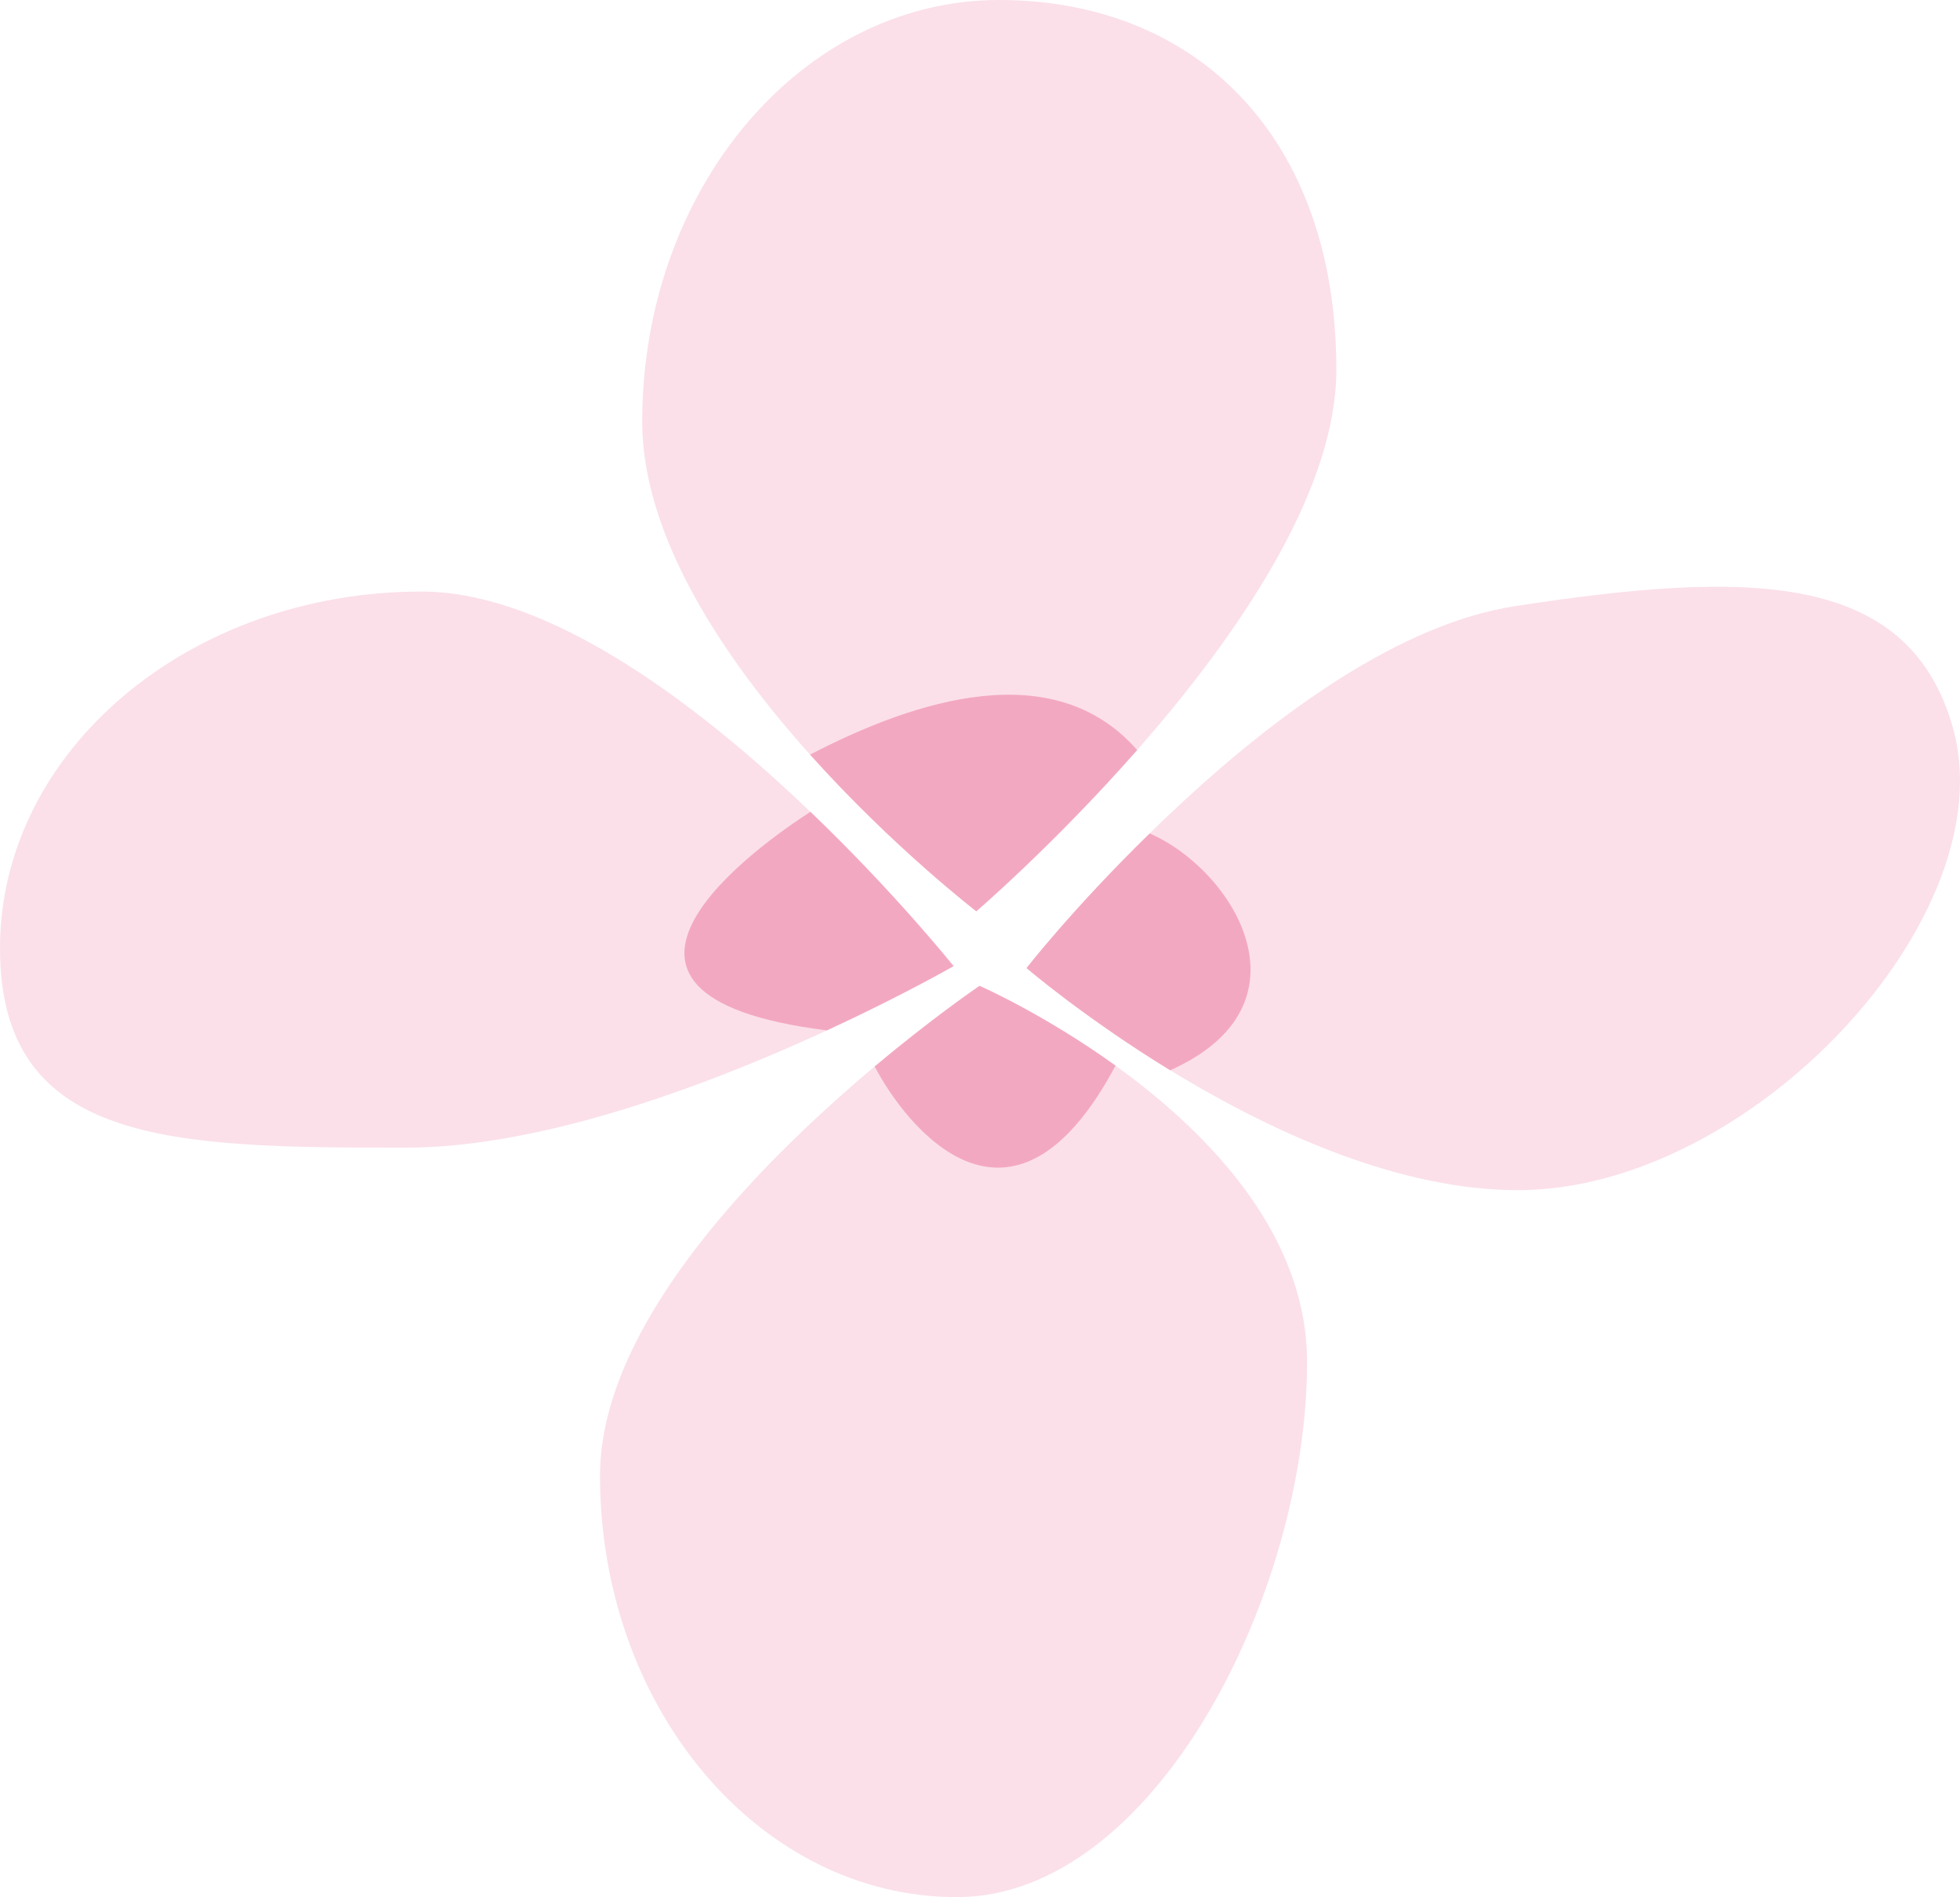   <svg xmlns="http://www.w3.org/2000/svg" x="0px" y="0px" viewBox="0 0 27.116 26.251" style="vertical-align: middle; max-width: 100%; width: 100%;" width="100%">
   <g>
    <g>
     <g>
      <path d="M18.488,5.116c0,3.222-4.981,7.494-4.981,7.494S8.885,9.055,8.885,5.833S11.095,0,13.821,0     S18.488,1.894,18.488,5.116z" fill="rgb(251,224,233)">
      </path>
     </g>
     <g>
      <path d="M13.507,12.609c0,0,1.074-0.922,2.225-2.231c-1.151-1.312-3.059-0.697-4.525,0.063     C12.358,11.726,13.507,12.609,13.507,12.609z" fill="rgb(243,168,194)">
      </path>
     </g>
    </g>
    <g>
     <g>
      <path d="M5.833,8.185c3.222,0,7.359,5.183,7.359,5.183S8.831,15.88,5.609,15.88S0,15.847,0,13.121     S2.612,8.185,5.833,8.185z" fill="rgb(251,224,233)">
      </path>
     </g>
     <g>
      <path d="M11.212,11.233c-0.672,0.433-3.69,2.536,0.228,3.024c1.049-0.485,1.752-0.889,1.752-0.889     S12.388,12.36,11.212,11.233z" fill="rgb(243,168,194)">
      </path>
     </g>
    </g>
    <g>
     <g>
      <path d="M8.301,20.417c0-3.222,5.25-6.776,5.25-6.776s4.532,1.984,4.532,5.205s-2.12,7.404-4.846,7.404     S8.301,23.639,8.301,20.417z" fill="rgb(251,224,233)">
      </path>
     </g>
     <g>
      <path d="M13.552,13.641c0,0-0.629,0.426-1.451,1.116c0.421,0.808,1.885,2.704,3.332-0.012     C14.442,14.031,13.552,13.641,13.552,13.641z" fill="rgb(243,168,194)">
      </path>
     </g>
    </g>
    <g>
     <g>
      <path d="M21,16.468c-3.222,0-6.798-3.074-6.798-3.074s3.569-4.515,6.753-5.006     c3.222-0.496,5.435-0.496,6.058,1.663C27.769,12.671,24.222,16.468,21,16.468z" fill="rgb(251,224,233)">
      </path>
     </g>
     <g>
      <path d="M14.202,13.395c0,0,0.802,0.688,1.987,1.414c2.026-0.904,0.883-2.768-0.283-3.277     C14.844,12.567,14.202,13.395,14.202,13.395z" fill="rgb(243,168,194)">
      </path>
     </g>
    </g>
   </g>
  </svg>

